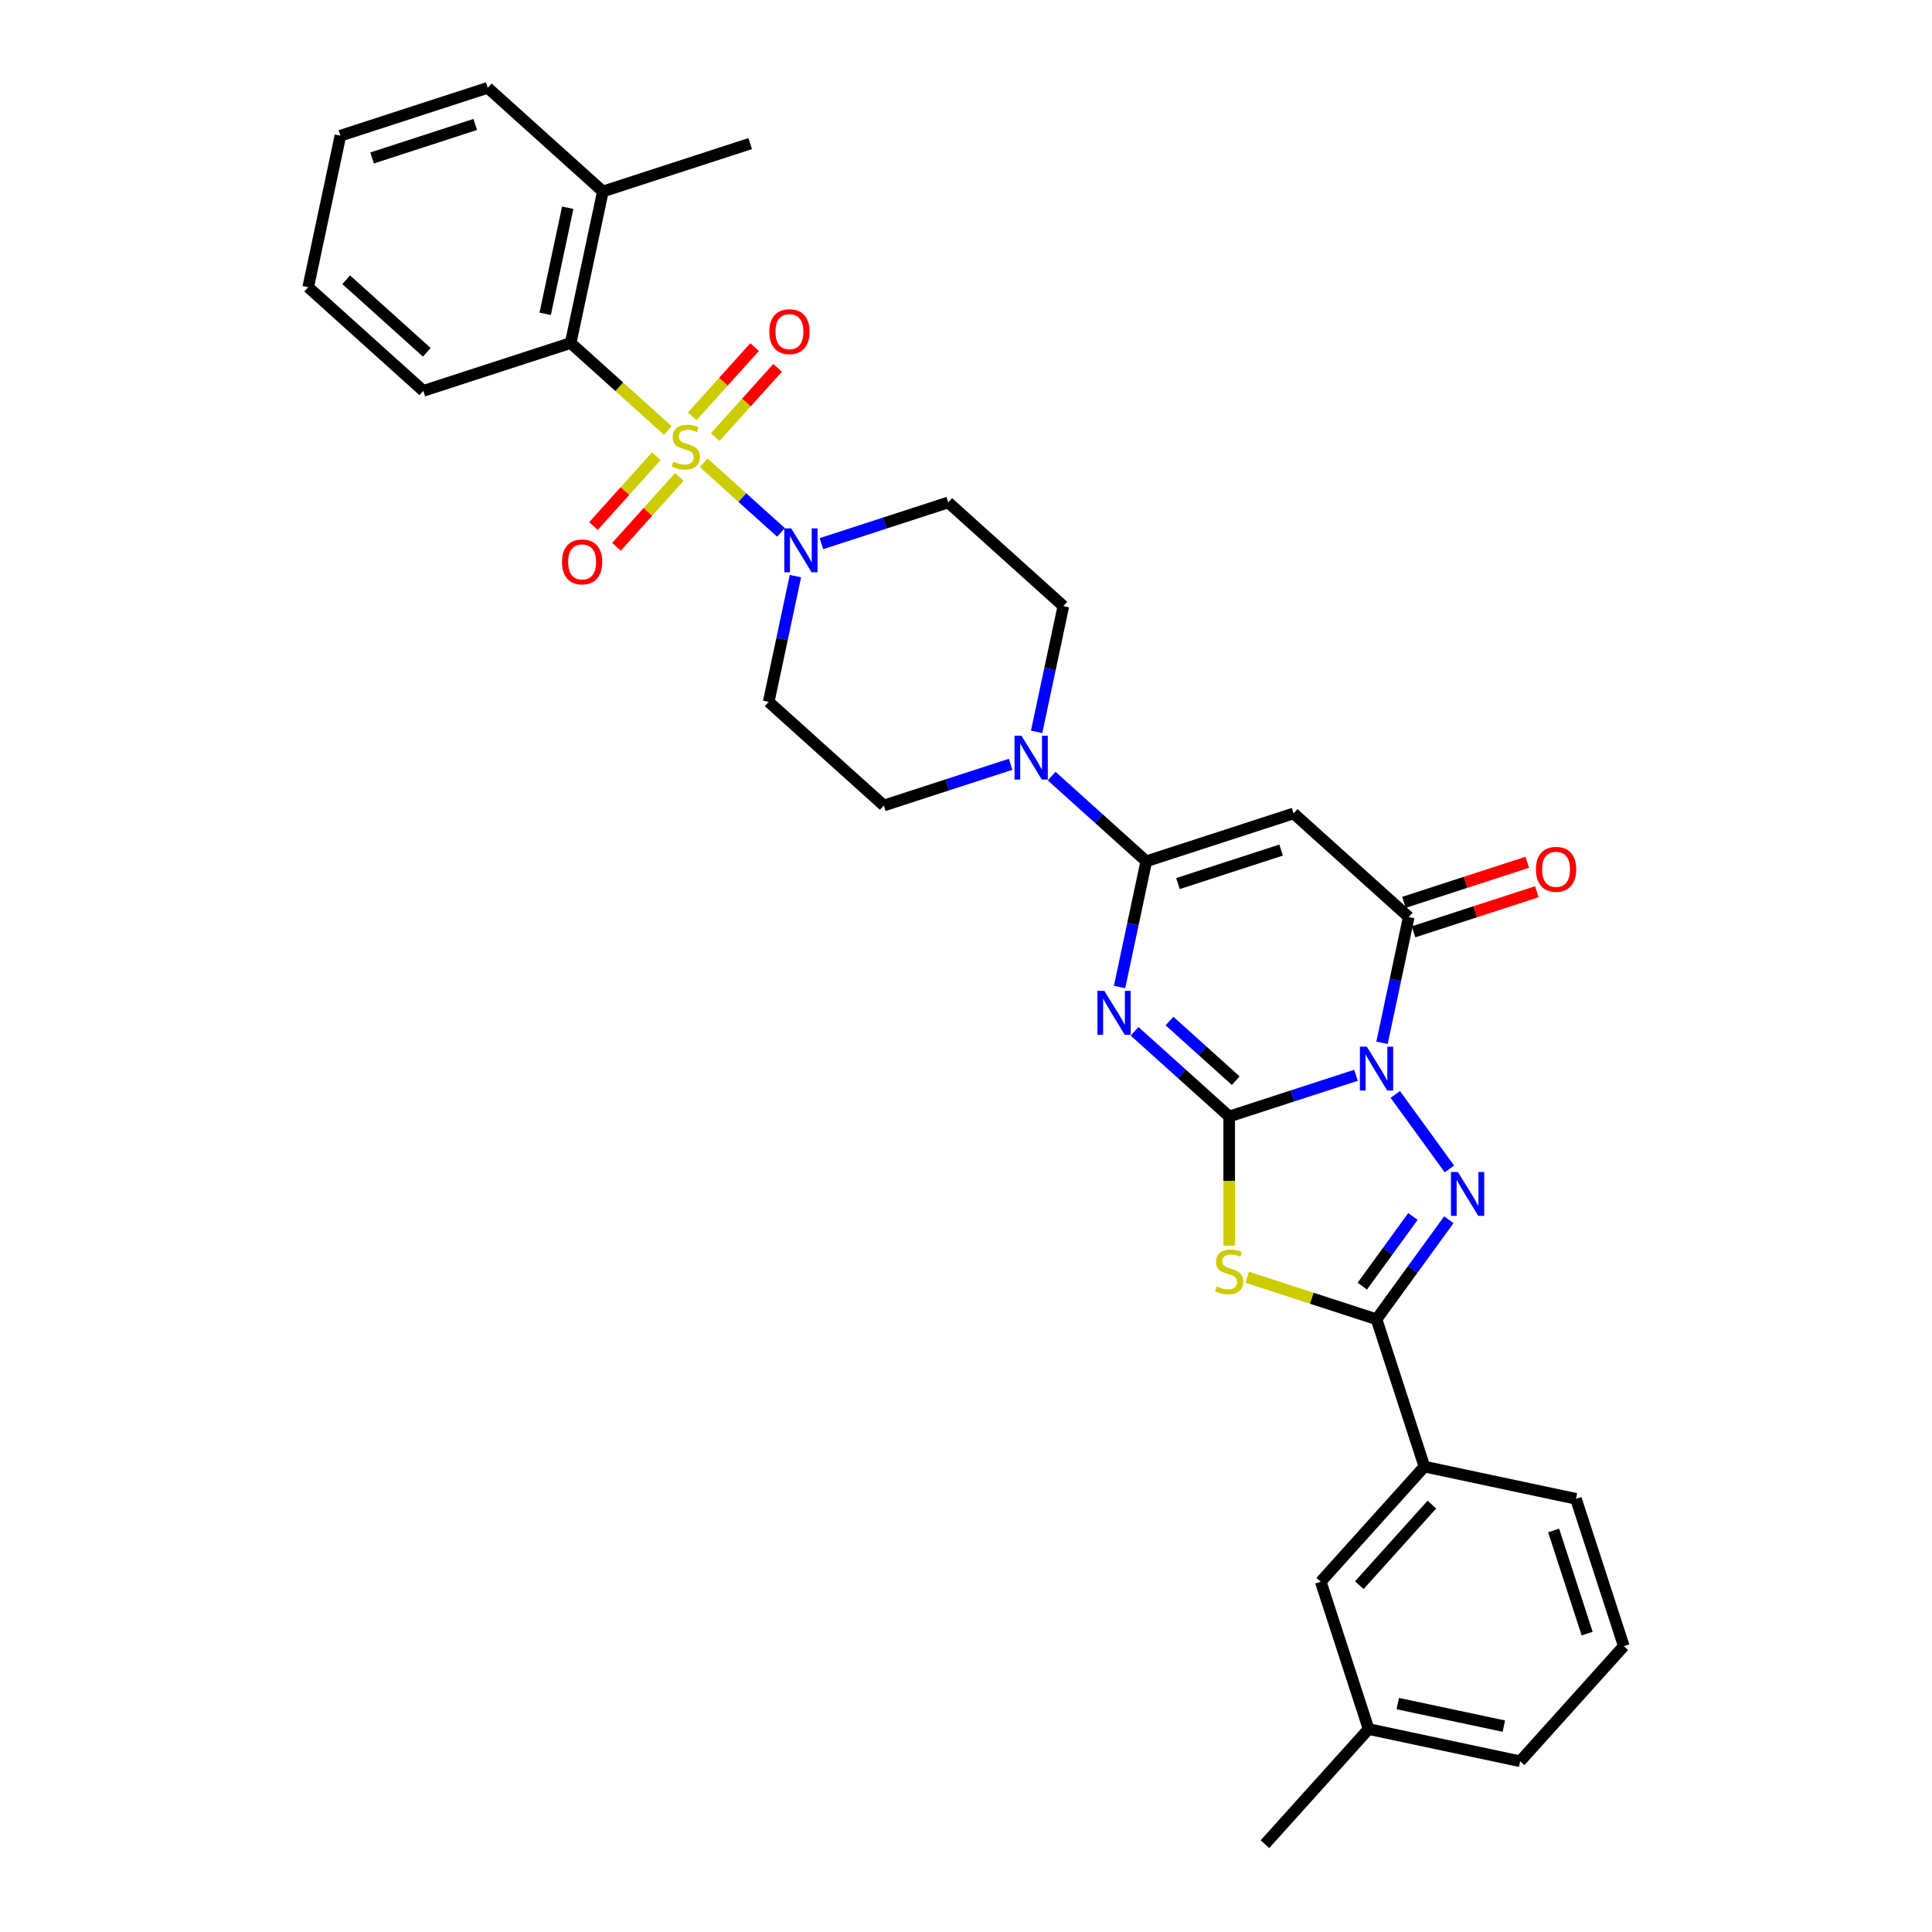 <?xml version='1.0' encoding='iso-8859-1'?>
<svg version='1.1' baseProfile='full'
              xmlns='http://www.w3.org/2000/svg'
                      xmlns:rdkit='http://www.rdkit.org/xml'
                      xmlns:xlink='http://www.w3.org/1999/xlink'
                  xml:space='preserve'
width='1000px' height='1000px' viewBox='0 0 1000 1000'>
<!-- END OF HEADER -->
<rect style='opacity:1.0;fill:#FFFFFF;stroke:none' width='1000' height='1000' x='0' y='0'> </rect>
<path class='bond-0' d='M 636.229,577.89 L 669.05,567.226' style='fill:none;fill-rule:evenodd;stroke:#000000;stroke-width:6px;stroke-linecap:butt;stroke-linejoin:miter;stroke-opacity:1' />
<path class='bond-0' d='M 669.05,567.226 L 701.871,556.561' style='fill:none;fill-rule:evenodd;stroke:#0000FF;stroke-width:6px;stroke-linecap:butt;stroke-linejoin:miter;stroke-opacity:1' />
<path class='bond-2' d='M 636.229,577.89 L 611.743,555.843' style='fill:none;fill-rule:evenodd;stroke:#000000;stroke-width:6px;stroke-linecap:butt;stroke-linejoin:miter;stroke-opacity:1' />
<path class='bond-2' d='M 611.743,555.843 L 587.257,533.796' style='fill:none;fill-rule:evenodd;stroke:#0000FF;stroke-width:6px;stroke-linecap:butt;stroke-linejoin:miter;stroke-opacity:1' />
<path class='bond-2' d='M 639.613,559.358 L 622.473,543.925' style='fill:none;fill-rule:evenodd;stroke:#000000;stroke-width:6px;stroke-linecap:butt;stroke-linejoin:miter;stroke-opacity:1' />
<path class='bond-2' d='M 622.473,543.925 L 605.333,528.492' style='fill:none;fill-rule:evenodd;stroke:#0000FF;stroke-width:6px;stroke-linecap:butt;stroke-linejoin:miter;stroke-opacity:1' />
<path class='bond-4' d='M 636.229,577.89 L 636.229,611.318' style='fill:none;fill-rule:evenodd;stroke:#000000;stroke-width:6px;stroke-linecap:butt;stroke-linejoin:miter;stroke-opacity:1' />
<path class='bond-4' d='M 636.229,611.318 L 636.229,644.747' style='fill:none;fill-rule:evenodd;stroke:#CCCC00;stroke-width:6px;stroke-linecap:butt;stroke-linejoin:miter;stroke-opacity:1' />
<path class='bond-3' d='M 722.193,566.47 L 750.213,605.036' style='fill:none;fill-rule:evenodd;stroke:#0000FF;stroke-width:6px;stroke-linecap:butt;stroke-linejoin:miter;stroke-opacity:1' />
<path class='bond-7' d='M 715.327,539.753 L 722.243,507.217' style='fill:none;fill-rule:evenodd;stroke:#0000FF;stroke-width:6px;stroke-linecap:butt;stroke-linejoin:miter;stroke-opacity:1' />
<path class='bond-7' d='M 722.243,507.217 L 729.159,474.68' style='fill:none;fill-rule:evenodd;stroke:#000000;stroke-width:6px;stroke-linecap:butt;stroke-linejoin:miter;stroke-opacity:1' />
<path class='bond-1' d='M 364.245,239.553 L 384.245,257.56' style='fill:none;fill-rule:evenodd;stroke:#CCCC00;stroke-width:6px;stroke-linecap:butt;stroke-linejoin:miter;stroke-opacity:1' />
<path class='bond-1' d='M 384.245,257.56 L 404.244,275.568' style='fill:none;fill-rule:evenodd;stroke:#0000FF;stroke-width:6px;stroke-linecap:butt;stroke-linejoin:miter;stroke-opacity:1' />
<path class='bond-11' d='M 345.675,222.832 L 320.523,200.185' style='fill:none;fill-rule:evenodd;stroke:#CCCC00;stroke-width:6px;stroke-linecap:butt;stroke-linejoin:miter;stroke-opacity:1' />
<path class='bond-11' d='M 320.523,200.185 L 295.372,177.539' style='fill:none;fill-rule:evenodd;stroke:#000000;stroke-width:6px;stroke-linecap:butt;stroke-linejoin:miter;stroke-opacity:1' />
<path class='bond-13' d='M 339.716,236.139 L 323.447,254.207' style='fill:none;fill-rule:evenodd;stroke:#CCCC00;stroke-width:6px;stroke-linecap:butt;stroke-linejoin:miter;stroke-opacity:1' />
<path class='bond-13' d='M 323.447,254.207 L 307.179,272.275' style='fill:none;fill-rule:evenodd;stroke:#FF0000;stroke-width:6px;stroke-linecap:butt;stroke-linejoin:miter;stroke-opacity:1' />
<path class='bond-13' d='M 351.633,246.87 L 335.365,264.938' style='fill:none;fill-rule:evenodd;stroke:#CCCC00;stroke-width:6px;stroke-linecap:butt;stroke-linejoin:miter;stroke-opacity:1' />
<path class='bond-13' d='M 335.365,264.938 L 319.097,283.006' style='fill:none;fill-rule:evenodd;stroke:#FF0000;stroke-width:6px;stroke-linecap:butt;stroke-linejoin:miter;stroke-opacity:1' />
<path class='bond-14' d='M 370.204,226.245 L 386.347,208.316' style='fill:none;fill-rule:evenodd;stroke:#CCCC00;stroke-width:6px;stroke-linecap:butt;stroke-linejoin:miter;stroke-opacity:1' />
<path class='bond-14' d='M 386.347,208.316 L 402.49,190.388' style='fill:none;fill-rule:evenodd;stroke:#FF0000;stroke-width:6px;stroke-linecap:butt;stroke-linejoin:miter;stroke-opacity:1' />
<path class='bond-14' d='M 358.286,215.515 L 374.43,197.586' style='fill:none;fill-rule:evenodd;stroke:#CCCC00;stroke-width:6px;stroke-linecap:butt;stroke-linejoin:miter;stroke-opacity:1' />
<path class='bond-14' d='M 374.43,197.586 L 390.573,179.657' style='fill:none;fill-rule:evenodd;stroke:#FF0000;stroke-width:6px;stroke-linecap:butt;stroke-linejoin:miter;stroke-opacity:1' />
<path class='bond-5' d='M 579.48,510.878 L 586.396,478.342' style='fill:none;fill-rule:evenodd;stroke:#0000FF;stroke-width:6px;stroke-linecap:butt;stroke-linejoin:miter;stroke-opacity:1' />
<path class='bond-5' d='M 586.396,478.342 L 593.312,445.805' style='fill:none;fill-rule:evenodd;stroke:#000000;stroke-width:6px;stroke-linecap:butt;stroke-linejoin:miter;stroke-opacity:1' />
<path class='bond-32' d='M 749.913,631.34 L 731.2,657.096' style='fill:none;fill-rule:evenodd;stroke:#0000FF;stroke-width:6px;stroke-linecap:butt;stroke-linejoin:miter;stroke-opacity:1' />
<path class='bond-32' d='M 731.2,657.096 L 712.488,682.851' style='fill:none;fill-rule:evenodd;stroke:#000000;stroke-width:6px;stroke-linecap:butt;stroke-linejoin:miter;stroke-opacity:1' />
<path class='bond-32' d='M 731.325,629.641 L 718.226,647.67' style='fill:none;fill-rule:evenodd;stroke:#0000FF;stroke-width:6px;stroke-linecap:butt;stroke-linejoin:miter;stroke-opacity:1' />
<path class='bond-32' d='M 718.226,647.67 L 705.127,665.699' style='fill:none;fill-rule:evenodd;stroke:#000000;stroke-width:6px;stroke-linecap:butt;stroke-linejoin:miter;stroke-opacity:1' />
<path class='bond-6' d='M 645.514,661.09 L 679.001,671.971' style='fill:none;fill-rule:evenodd;stroke:#CCCC00;stroke-width:6px;stroke-linecap:butt;stroke-linejoin:miter;stroke-opacity:1' />
<path class='bond-6' d='M 679.001,671.971 L 712.488,682.851' style='fill:none;fill-rule:evenodd;stroke:#000000;stroke-width:6px;stroke-linecap:butt;stroke-linejoin:miter;stroke-opacity:1' />
<path class='bond-8' d='M 593.312,445.805 L 669.571,421.027' style='fill:none;fill-rule:evenodd;stroke:#000000;stroke-width:6px;stroke-linecap:butt;stroke-linejoin:miter;stroke-opacity:1' />
<path class='bond-8' d='M 609.706,457.34 L 663.088,439.996' style='fill:none;fill-rule:evenodd;stroke:#000000;stroke-width:6px;stroke-linecap:butt;stroke-linejoin:miter;stroke-opacity:1' />
<path class='bond-10' d='M 593.312,445.805 L 568.826,423.758' style='fill:none;fill-rule:evenodd;stroke:#000000;stroke-width:6px;stroke-linecap:butt;stroke-linejoin:miter;stroke-opacity:1' />
<path class='bond-10' d='M 568.826,423.758 L 544.34,401.711' style='fill:none;fill-rule:evenodd;stroke:#0000FF;stroke-width:6px;stroke-linecap:butt;stroke-linejoin:miter;stroke-opacity:1' />
<path class='bond-12' d='M 712.488,682.851 L 737.266,759.11' style='fill:none;fill-rule:evenodd;stroke:#000000;stroke-width:6px;stroke-linecap:butt;stroke-linejoin:miter;stroke-opacity:1' />
<path class='bond-17' d='M 731.637,482.306 L 763.552,471.936' style='fill:none;fill-rule:evenodd;stroke:#000000;stroke-width:6px;stroke-linecap:butt;stroke-linejoin:miter;stroke-opacity:1' />
<path class='bond-17' d='M 763.552,471.936 L 795.467,461.567' style='fill:none;fill-rule:evenodd;stroke:#FF0000;stroke-width:6px;stroke-linecap:butt;stroke-linejoin:miter;stroke-opacity:1' />
<path class='bond-17' d='M 726.681,467.055 L 758.596,456.685' style='fill:none;fill-rule:evenodd;stroke:#000000;stroke-width:6px;stroke-linecap:butt;stroke-linejoin:miter;stroke-opacity:1' />
<path class='bond-17' d='M 758.596,456.685 L 790.512,446.315' style='fill:none;fill-rule:evenodd;stroke:#FF0000;stroke-width:6px;stroke-linecap:butt;stroke-linejoin:miter;stroke-opacity:1' />
<path class='bond-33' d='M 729.159,474.68 L 669.571,421.027' style='fill:none;fill-rule:evenodd;stroke:#000000;stroke-width:6px;stroke-linecap:butt;stroke-linejoin:miter;stroke-opacity:1' />
<path class='bond-9' d='M 411.708,298.204 L 404.793,330.741' style='fill:none;fill-rule:evenodd;stroke:#0000FF;stroke-width:6px;stroke-linecap:butt;stroke-linejoin:miter;stroke-opacity:1' />
<path class='bond-9' d='M 404.793,330.741 L 397.877,363.277' style='fill:none;fill-rule:evenodd;stroke:#000000;stroke-width:6px;stroke-linecap:butt;stroke-linejoin:miter;stroke-opacity:1' />
<path class='bond-34' d='M 425.164,281.396 L 457.986,270.732' style='fill:none;fill-rule:evenodd;stroke:#0000FF;stroke-width:6px;stroke-linecap:butt;stroke-linejoin:miter;stroke-opacity:1' />
<path class='bond-34' d='M 457.986,270.732 L 490.807,260.068' style='fill:none;fill-rule:evenodd;stroke:#000000;stroke-width:6px;stroke-linecap:butt;stroke-linejoin:miter;stroke-opacity:1' />
<path class='bond-18' d='M 536.563,378.793 L 543.479,346.257' style='fill:none;fill-rule:evenodd;stroke:#0000FF;stroke-width:6px;stroke-linecap:butt;stroke-linejoin:miter;stroke-opacity:1' />
<path class='bond-18' d='M 543.479,346.257 L 550.395,313.721' style='fill:none;fill-rule:evenodd;stroke:#000000;stroke-width:6px;stroke-linecap:butt;stroke-linejoin:miter;stroke-opacity:1' />
<path class='bond-19' d='M 523.107,395.602 L 490.286,406.266' style='fill:none;fill-rule:evenodd;stroke:#0000FF;stroke-width:6px;stroke-linecap:butt;stroke-linejoin:miter;stroke-opacity:1' />
<path class='bond-19' d='M 490.286,406.266 L 457.465,416.93' style='fill:none;fill-rule:evenodd;stroke:#000000;stroke-width:6px;stroke-linecap:butt;stroke-linejoin:miter;stroke-opacity:1' />
<path class='bond-20' d='M 295.372,177.539 L 312.043,99.108' style='fill:none;fill-rule:evenodd;stroke:#000000;stroke-width:6px;stroke-linecap:butt;stroke-linejoin:miter;stroke-opacity:1' />
<path class='bond-20' d='M 282.186,162.44 L 293.856,107.538' style='fill:none;fill-rule:evenodd;stroke:#000000;stroke-width:6px;stroke-linecap:butt;stroke-linejoin:miter;stroke-opacity:1' />
<path class='bond-23' d='M 295.372,177.539 L 219.113,202.317' style='fill:none;fill-rule:evenodd;stroke:#000000;stroke-width:6px;stroke-linecap:butt;stroke-linejoin:miter;stroke-opacity:1' />
<path class='bond-21' d='M 737.266,759.11 L 683.612,818.698' style='fill:none;fill-rule:evenodd;stroke:#000000;stroke-width:6px;stroke-linecap:butt;stroke-linejoin:miter;stroke-opacity:1' />
<path class='bond-21' d='M 741.135,778.779 L 703.578,820.491' style='fill:none;fill-rule:evenodd;stroke:#000000;stroke-width:6px;stroke-linecap:butt;stroke-linejoin:miter;stroke-opacity:1' />
<path class='bond-24' d='M 737.266,759.11 L 815.697,775.782' style='fill:none;fill-rule:evenodd;stroke:#000000;stroke-width:6px;stroke-linecap:butt;stroke-linejoin:miter;stroke-opacity:1' />
<path class='bond-15' d='M 490.807,260.068 L 550.395,313.721' style='fill:none;fill-rule:evenodd;stroke:#000000;stroke-width:6px;stroke-linecap:butt;stroke-linejoin:miter;stroke-opacity:1' />
<path class='bond-16' d='M 397.877,363.277 L 457.465,416.93' style='fill:none;fill-rule:evenodd;stroke:#000000;stroke-width:6px;stroke-linecap:butt;stroke-linejoin:miter;stroke-opacity:1' />
<path class='bond-26' d='M 312.043,99.108 L 388.302,74.33' style='fill:none;fill-rule:evenodd;stroke:#000000;stroke-width:6px;stroke-linecap:butt;stroke-linejoin:miter;stroke-opacity:1' />
<path class='bond-27' d='M 312.043,99.108 L 252.455,45.455' style='fill:none;fill-rule:evenodd;stroke:#000000;stroke-width:6px;stroke-linecap:butt;stroke-linejoin:miter;stroke-opacity:1' />
<path class='bond-22' d='M 683.612,818.698 L 708.391,894.957' style='fill:none;fill-rule:evenodd;stroke:#000000;stroke-width:6px;stroke-linecap:butt;stroke-linejoin:miter;stroke-opacity:1' />
<path class='bond-29' d='M 708.391,894.957 L 654.737,954.545' style='fill:none;fill-rule:evenodd;stroke:#000000;stroke-width:6px;stroke-linecap:butt;stroke-linejoin:miter;stroke-opacity:1' />
<path class='bond-35' d='M 708.391,894.957 L 786.822,911.629' style='fill:none;fill-rule:evenodd;stroke:#000000;stroke-width:6px;stroke-linecap:butt;stroke-linejoin:miter;stroke-opacity:1' />
<path class='bond-35' d='M 723.489,881.772 L 778.391,893.442' style='fill:none;fill-rule:evenodd;stroke:#000000;stroke-width:6px;stroke-linecap:butt;stroke-linejoin:miter;stroke-opacity:1' />
<path class='bond-30' d='M 219.113,202.317 L 159.525,148.664' style='fill:none;fill-rule:evenodd;stroke:#000000;stroke-width:6px;stroke-linecap:butt;stroke-linejoin:miter;stroke-opacity:1' />
<path class='bond-30' d='M 220.905,182.352 L 179.194,144.794' style='fill:none;fill-rule:evenodd;stroke:#000000;stroke-width:6px;stroke-linecap:butt;stroke-linejoin:miter;stroke-opacity:1' />
<path class='bond-25' d='M 815.697,775.782 L 840.475,852.041' style='fill:none;fill-rule:evenodd;stroke:#000000;stroke-width:6px;stroke-linecap:butt;stroke-linejoin:miter;stroke-opacity:1' />
<path class='bond-25' d='M 804.162,792.176 L 821.507,845.557' style='fill:none;fill-rule:evenodd;stroke:#000000;stroke-width:6px;stroke-linecap:butt;stroke-linejoin:miter;stroke-opacity:1' />
<path class='bond-28' d='M 840.475,852.041 L 786.822,911.629' style='fill:none;fill-rule:evenodd;stroke:#000000;stroke-width:6px;stroke-linecap:butt;stroke-linejoin:miter;stroke-opacity:1' />
<path class='bond-36' d='M 252.455,45.455 L 176.196,70.233' style='fill:none;fill-rule:evenodd;stroke:#000000;stroke-width:6px;stroke-linecap:butt;stroke-linejoin:miter;stroke-opacity:1' />
<path class='bond-36' d='M 245.972,64.423 L 192.59,81.768' style='fill:none;fill-rule:evenodd;stroke:#000000;stroke-width:6px;stroke-linecap:butt;stroke-linejoin:miter;stroke-opacity:1' />
<path class='bond-31' d='M 159.525,148.664 L 176.196,70.233' style='fill:none;fill-rule:evenodd;stroke:#000000;stroke-width:6px;stroke-linecap:butt;stroke-linejoin:miter;stroke-opacity:1' />
<path  class='atom-1' d='M 707.468 541.758
L 714.909 553.785
Q 715.647 554.972, 716.834 557.121
Q 718.02 559.27, 718.084 559.398
L 718.084 541.758
L 721.099 541.758
L 721.099 564.466
L 717.988 564.466
L 710.002 551.316
Q 709.072 549.776, 708.078 548.012
Q 707.115 546.248, 706.827 545.703
L 706.827 564.466
L 703.876 564.466
L 703.876 541.758
L 707.468 541.758
' fill='#0000FF'/>
<path  class='atom-2' d='M 348.545 238.986
Q 348.802 239.082, 349.86 239.531
Q 350.919 239.98, 352.073 240.269
Q 353.26 240.526, 354.415 240.526
Q 356.564 240.526, 357.814 239.499
Q 359.065 238.441, 359.065 236.613
Q 359.065 235.362, 358.424 234.592
Q 357.814 233.822, 356.852 233.405
Q 355.89 232.988, 354.286 232.507
Q 352.266 231.898, 351.047 231.321
Q 349.86 230.743, 348.994 229.525
Q 348.16 228.306, 348.16 226.253
Q 348.16 223.398, 350.085 221.634
Q 352.041 219.87, 355.89 219.87
Q 358.52 219.87, 361.503 221.121
L 360.765 223.591
Q 358.039 222.468, 355.986 222.468
Q 353.773 222.468, 352.554 223.398
Q 351.336 224.297, 351.368 225.868
Q 351.368 227.087, 351.977 227.825
Q 352.619 228.562, 353.517 228.979
Q 354.447 229.396, 355.986 229.877
Q 358.039 230.519, 359.258 231.16
Q 360.477 231.802, 361.342 233.117
Q 362.241 234.4, 362.241 236.613
Q 362.241 239.756, 360.124 241.456
Q 358.039 243.124, 354.543 243.124
Q 352.522 243.124, 350.983 242.675
Q 349.475 242.258, 347.679 241.52
L 348.545 238.986
' fill='#CCCC00'/>
<path  class='atom-3' d='M 571.621 512.883
L 579.062 524.91
Q 579.8 526.097, 580.987 528.246
Q 582.173 530.395, 582.237 530.523
L 582.237 512.883
L 585.252 512.883
L 585.252 535.591
L 582.141 535.591
L 574.155 522.441
Q 573.225 520.901, 572.231 519.137
Q 571.268 517.373, 570.98 516.828
L 570.98 535.591
L 568.029 535.591
L 568.029 512.883
L 571.621 512.883
' fill='#0000FF'/>
<path  class='atom-4' d='M 754.599 606.628
L 762.04 618.655
Q 762.778 619.842, 763.964 621.991
Q 765.151 624.14, 765.215 624.268
L 765.215 606.628
L 768.23 606.628
L 768.23 629.336
L 765.119 629.336
L 757.133 616.185
Q 756.203 614.646, 755.208 612.882
Q 754.246 611.118, 753.957 610.573
L 753.957 629.336
L 751.007 629.336
L 751.007 606.628
L 754.599 606.628
' fill='#0000FF'/>
<path  class='atom-5' d='M 629.814 665.867
Q 630.071 665.963, 631.129 666.412
Q 632.187 666.861, 633.342 667.15
Q 634.529 667.407, 635.683 667.407
Q 637.832 667.407, 639.083 666.38
Q 640.334 665.322, 640.334 663.494
Q 640.334 662.243, 639.693 661.473
Q 639.083 660.703, 638.121 660.286
Q 637.159 659.869, 635.555 659.388
Q 633.534 658.779, 632.316 658.202
Q 631.129 657.624, 630.263 656.406
Q 629.429 655.187, 629.429 653.134
Q 629.429 650.28, 631.353 648.515
Q 633.31 646.751, 637.159 646.751
Q 639.789 646.751, 642.772 648.002
L 642.034 650.472
Q 639.308 649.349, 637.255 649.349
Q 635.042 649.349, 633.823 650.28
Q 632.604 651.178, 632.636 652.749
Q 632.636 653.968, 633.246 654.706
Q 633.887 655.443, 634.785 655.86
Q 635.715 656.277, 637.255 656.758
Q 639.308 657.4, 640.526 658.041
Q 641.745 658.683, 642.611 659.998
Q 643.509 661.281, 643.509 663.494
Q 643.509 666.637, 641.392 668.337
Q 639.308 670.005, 635.812 670.005
Q 633.791 670.005, 632.251 669.556
Q 630.744 669.139, 628.948 668.401
L 629.814 665.867
' fill='#CCCC00'/>
<path  class='atom-10' d='M 409.528 273.492
L 416.969 285.519
Q 417.707 286.706, 418.894 288.855
Q 420.081 291.004, 420.145 291.132
L 420.145 273.492
L 423.16 273.492
L 423.16 296.2
L 420.048 296.2
L 412.062 283.049
Q 411.132 281.51, 410.138 279.746
Q 409.176 277.982, 408.887 277.437
L 408.887 296.2
L 405.936 296.2
L 405.936 273.492
L 409.528 273.492
' fill='#0000FF'/>
<path  class='atom-11' d='M 528.704 380.798
L 536.145 392.826
Q 536.883 394.012, 538.07 396.161
Q 539.256 398.31, 539.321 398.438
L 539.321 380.798
L 542.335 380.798
L 542.335 403.506
L 539.224 403.506
L 531.238 390.356
Q 530.308 388.816, 529.314 387.052
Q 528.351 385.288, 528.063 384.743
L 528.063 403.506
L 525.112 403.506
L 525.112 380.798
L 528.704 380.798
' fill='#0000FF'/>
<path  class='atom-14' d='M 290.883 290.844
Q 290.883 285.392, 293.577 282.345
Q 296.271 279.298, 301.307 279.298
Q 306.342 279.298, 309.036 282.345
Q 311.73 285.392, 311.73 290.844
Q 311.73 296.361, 309.004 299.504
Q 306.278 302.615, 301.307 302.615
Q 296.303 302.615, 293.577 299.504
Q 290.883 296.393, 290.883 290.844
M 301.307 300.05
Q 304.771 300.05, 306.631 297.74
Q 308.523 295.399, 308.523 290.844
Q 308.523 286.386, 306.631 284.141
Q 304.771 281.864, 301.307 281.864
Q 297.843 281.864, 295.95 284.109
Q 294.09 286.354, 294.09 290.844
Q 294.09 295.431, 295.95 297.74
Q 297.843 300.05, 301.307 300.05
' fill='#FF0000'/>
<path  class='atom-15' d='M 398.189 171.669
Q 398.189 166.216, 400.883 163.169
Q 403.578 160.122, 408.613 160.122
Q 413.649 160.122, 416.343 163.169
Q 419.037 166.216, 419.037 171.669
Q 419.037 177.185, 416.311 180.328
Q 413.584 183.439, 408.613 183.439
Q 403.61 183.439, 400.883 180.328
Q 398.189 177.217, 398.189 171.669
M 408.613 180.874
Q 412.077 180.874, 413.937 178.564
Q 415.83 176.223, 415.83 171.669
Q 415.83 167.21, 413.937 164.965
Q 412.077 162.688, 408.613 162.688
Q 405.149 162.688, 403.257 164.933
Q 401.397 167.178, 401.397 171.669
Q 401.397 176.255, 403.257 178.564
Q 405.149 180.874, 408.613 180.874
' fill='#FF0000'/>
<path  class='atom-18' d='M 794.994 449.967
Q 794.994 444.514, 797.688 441.467
Q 800.382 438.42, 805.418 438.42
Q 810.453 438.42, 813.147 441.467
Q 815.842 444.514, 815.842 449.967
Q 815.842 455.483, 813.115 458.626
Q 810.389 461.737, 805.418 461.737
Q 800.414 461.737, 797.688 458.626
Q 794.994 455.515, 794.994 449.967
M 805.418 459.172
Q 808.882 459.172, 810.742 456.862
Q 812.634 454.521, 812.634 449.967
Q 812.634 445.508, 810.742 443.263
Q 808.882 440.986, 805.418 440.986
Q 801.954 440.986, 800.062 443.231
Q 798.201 445.476, 798.201 449.967
Q 798.201 454.553, 800.062 456.862
Q 801.954 459.172, 805.418 459.172
' fill='#FF0000'/>
</svg>
